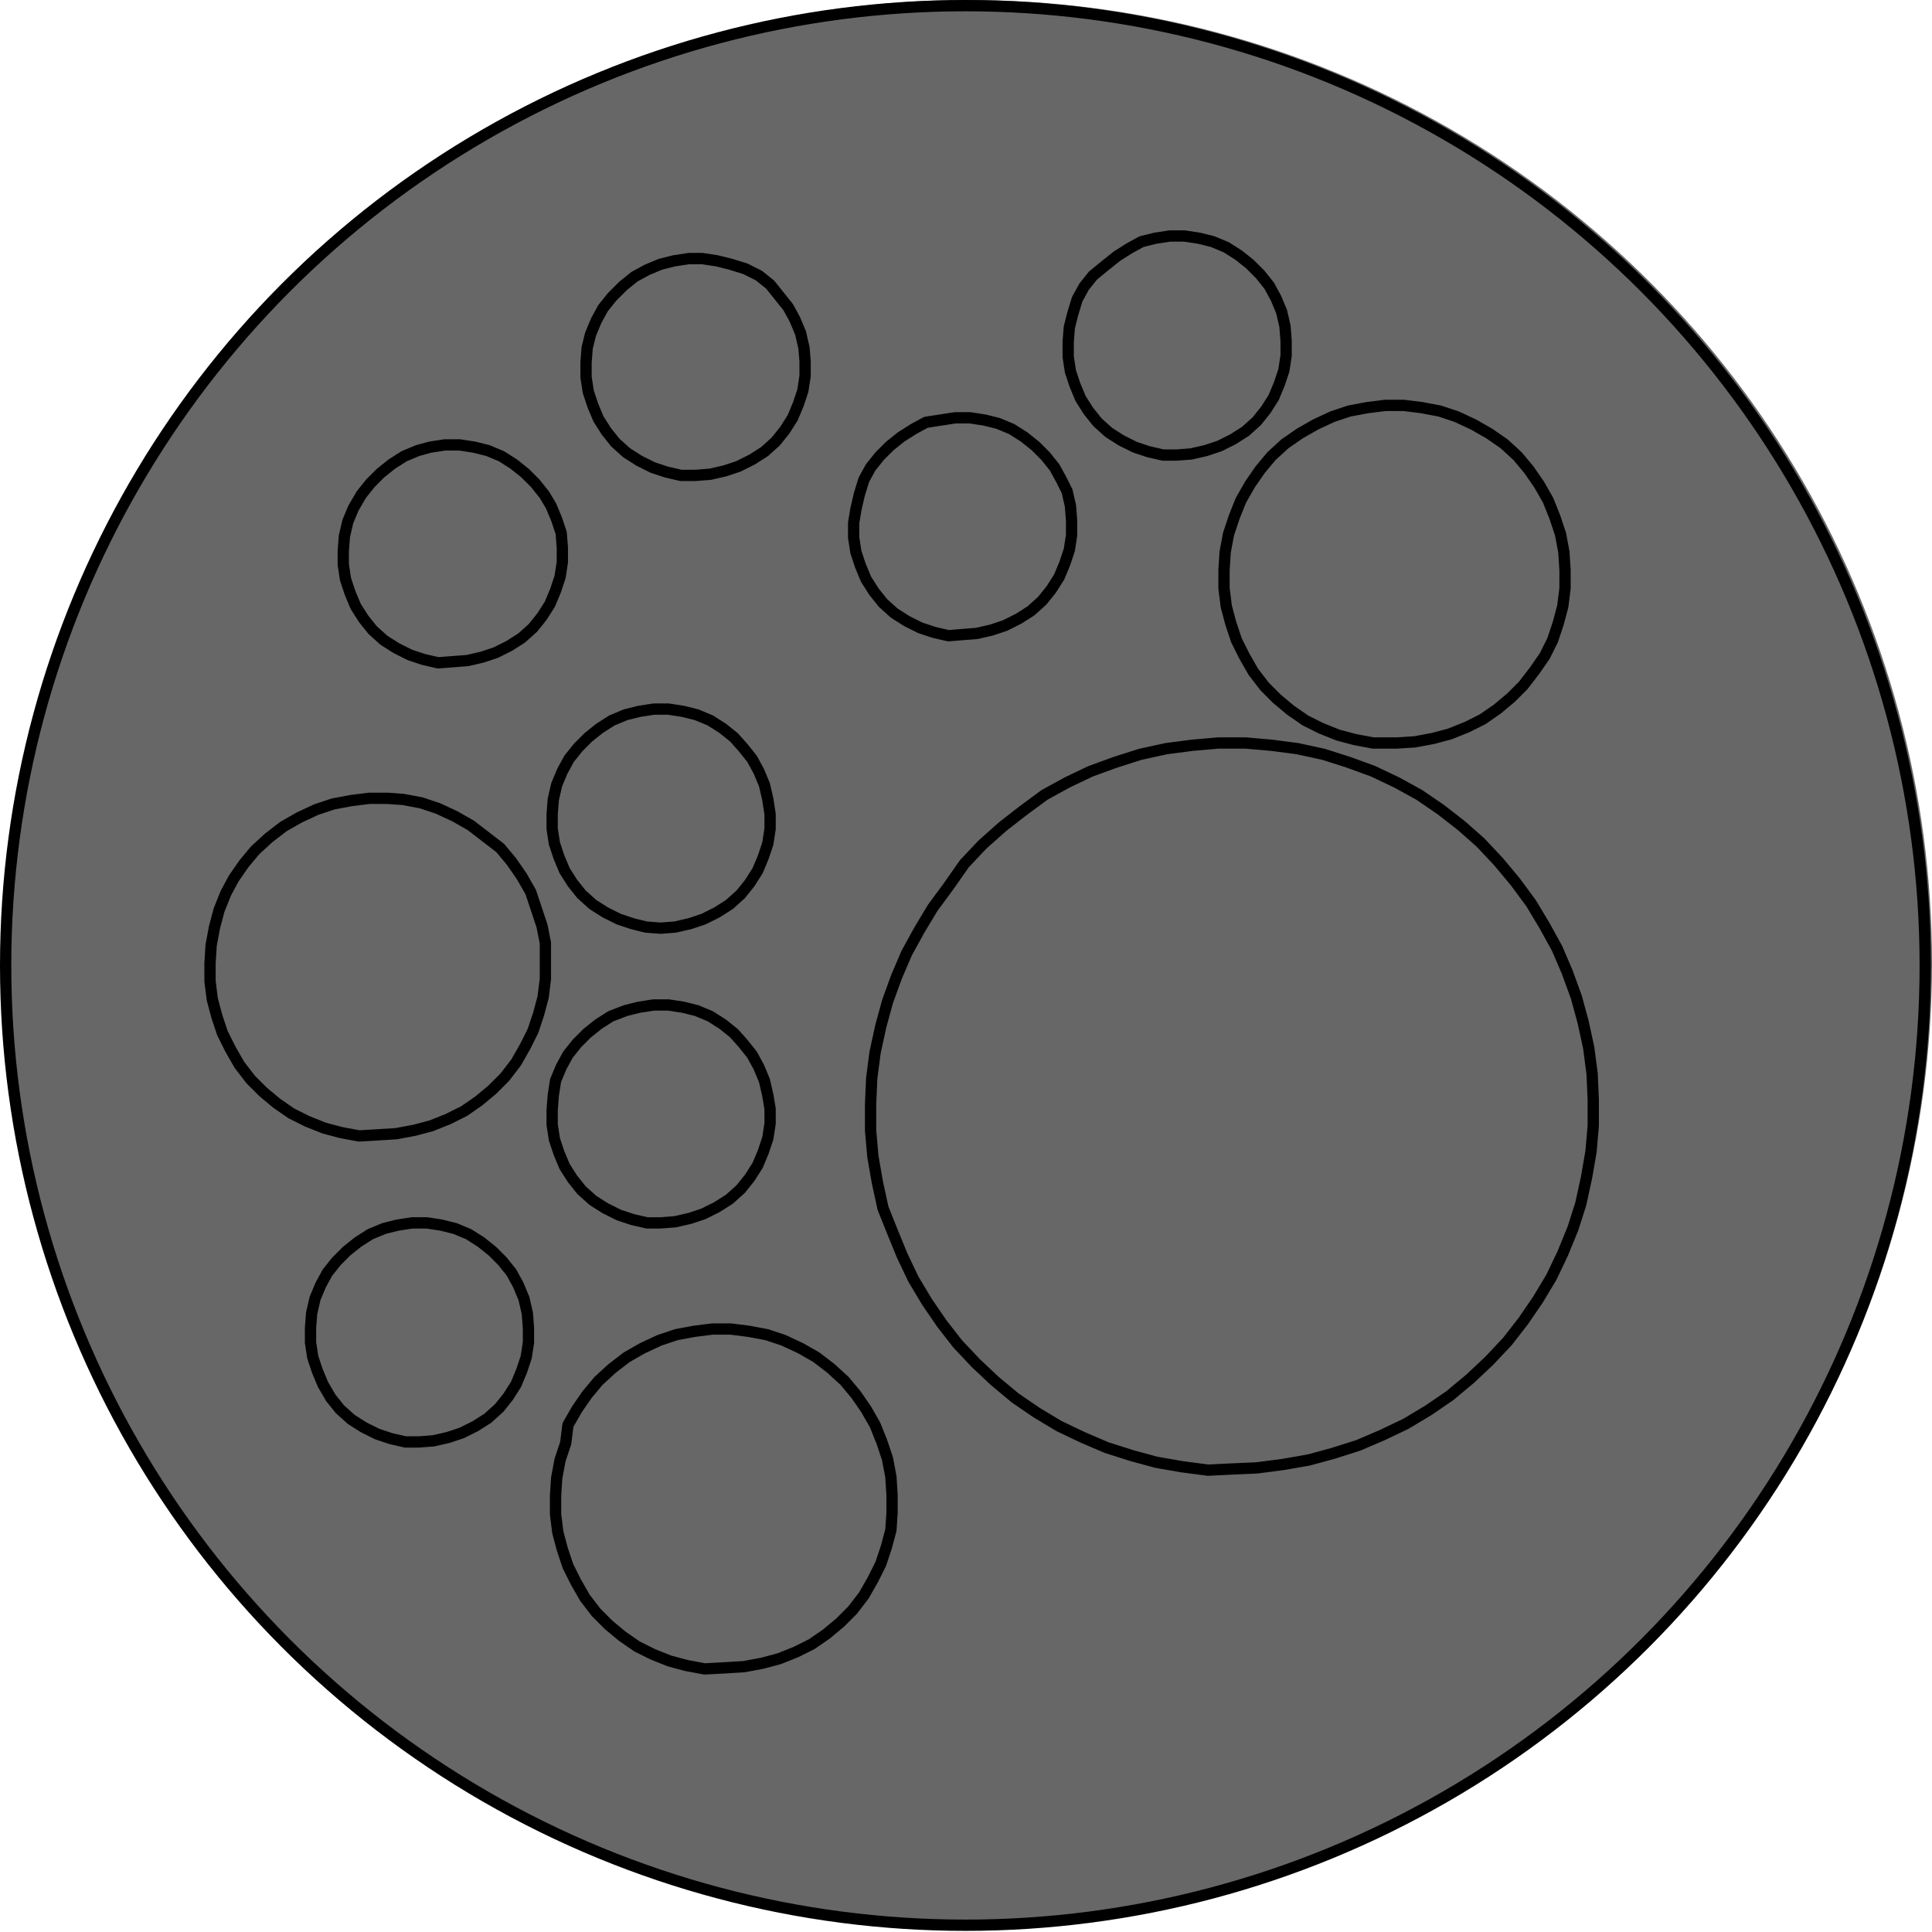 <?xml version="1.0" encoding="utf-8"?>
<!-- Generator: Adobe Illustrator 24.0.2, SVG Export Plug-In . SVG Version: 6.00 Build 0)  -->
<svg version="1.1" id="Ebene_1" xmlns="http://www.w3.org/2000/svg" xmlns:xlink="http://www.w3.org/1999/xlink" x="0px" y="0px"
	 viewBox="0 0 171.1 171.1" style="enable-background:new 0 0 171.1 171.1;" xml:space="preserve">
<style type="text/css">
	.st0{fill:#676767;}
	.st1{fill:none;stroke:#000000;stroke-linecap:round;stroke-linejoin:round;stroke-miterlimit:10;}
</style>
<circle class="st0" cx="85.8" cy="85.3" r="85.3"/>
<path class="st1" d="M64.3,147.7l1.6-0.1l1.6-0.3l1.5-0.4l1.5-0.6l1.4-0.7l1.3-0.9l1.2-1l1.1-1.1l1-1.3l0.8-1.4l0.7-1.4l0.5-1.5
	l0.4-1.5L79,134v-1.6l-0.1-1.6l-0.3-1.6l-0.5-1.5l-0.6-1.5l-0.8-1.4l-0.9-1.3l-1-1.2l-1.2-1.1l-1.3-1l-1.4-0.8l-1.5-0.7l-1.5-0.5
	l-1.6-0.3l-1.6-0.2h-1.6l-1.6,0.2l-1.6,0.3l-1.5,0.5l-1.5,0.7l-1.4,0.8l-1.3,1l-1.2,1.1l-1,1.2l-0.9,1.3l-0.8,1.4l-0.2,1.6l-0.5,1.5
	l-0.3,1.6l-0.1,1.6v1.6l0.2,1.6l0.4,1.5l0.5,1.5l0.7,1.4l0.8,1.4l1,1.3l1.1,1.1l1.2,1l1.3,0.9l1.4,0.7l1.5,0.6l1.5,0.4l1.6,0.3
	L64.3,147.7 M37.1,127.7l1.3-0.1l1.3-0.3l1.2-0.4l1.2-0.6l1.1-0.7l1-0.9l0.8-1l0.7-1.1l0.5-1.2l0.4-1.2l0.2-1.3v-1.3l-0.1-1.3
	l-0.3-1.3l-0.5-1.2l-0.6-1.1l-0.8-1l-0.9-0.9l-1-0.8l-1.1-0.7l-1.2-0.5l-1.2-0.3l-1.3-0.2h-1.3l-1.3,0.2l-1.2,0.3l-1.2,0.5l-1.1,0.7
	l-1,0.8l-0.9,0.9l-0.8,1l-0.6,1.1l-0.5,1.2l-0.3,1.3l-0.1,1.3v1.3l0.2,1.3l0.4,1.2l0.5,1.2l0.7,1.2l0.8,1l1,0.9l1.1,0.7l1.2,0.6
	l1.2,0.4l1.3,0.3H37.1 M85.2,56.2l1.3-0.1l1.3-0.3l1.2-0.4l1.2-0.6l1.1-0.7l1-0.9l0.8-1l0.7-1.1l0.5-1.2l0.4-1.2l0.2-1.3v-1.3
	l-0.1-1.3l-0.3-1.3l-0.5-1l-0.6-1.1l-0.8-1l-0.9-0.9l-1-0.8L89.6,38l-1.2-0.5l-1.2-0.3L85.9,37h-1.3l-1.3,0.2L82,37.4L80.9,38
	l-1.1,0.7l-1,0.8l-0.9,0.9l-0.8,1l-0.6,1.1l-0.4,1.3l-0.3,1.3l-0.2,1.2v1.3l0.2,1.3l0.4,1.2l0.5,1.2l0.7,1.1l0.8,1l1,0.9l1.1,0.7
	l1.2,0.6l1.2,0.4l1.3,0.3L85.2,56.2 M123.7,65.8l1.6-0.1l1.6-0.3l1.5-0.4l1.5-0.6l1.4-0.7l1.3-0.9l1.2-1l1.1-1.1l1-1.3l0.9-1.3
	l0.7-1.4l0.5-1.5l0.4-1.5l0.2-1.6v-1.6l-0.1-1.6l-0.3-1.6l-0.5-1.5l-0.6-1.5l-0.8-1.4l-0.9-1.3l-1-1.2l-1.2-1.1l-1.3-0.9l-1.4-0.8
	l-1.5-0.7l-1.5-0.5l-1.6-0.3l-1.6-0.2h-1.6l-1.6,0.2l-1.6,0.3l-1.5,0.5l-1.5,0.7l-1.4,0.8l-1.3,0.9l-1.2,1.1l-1,1.2l-0.9,1.3
	l-0.8,1.4l-0.6,1.5l-0.5,1.5l-0.3,1.6l-0.1,1.6v1.6l0.2,1.6l0.4,1.5l0.5,1.5l0.7,1.4l0.8,1.4l1,1.3l1.1,1.1l1.2,1l1.3,0.9l1.4,0.7
	l1.5,0.6l1.5,0.4l1.6,0.3H123.7 M109,130.1l2.3-0.1l2.3-0.3l2.3-0.4l2.2-0.6l2.2-0.7l2.1-0.9l2.1-1l2-1.2l1.9-1.3l1.8-1.5l1.7-1.6
	l1.6-1.7l1.4-1.8l1.3-1.9l1.2-2l1-2.1l0.9-2.2l0.7-2.2l0.5-2.3l0.4-2.3l0.2-2.3v-2.3l-0.1-2.3l-0.3-2.3l-0.5-2.3l-0.6-2.2l-0.8-2.2
	l-0.9-2.1l-1.1-2l-1.2-2l-1.4-1.9l-1.5-1.8l-1.6-1.7l-1.7-1.5l-1.8-1.4l-1.9-1.3l-2-1.1l-2.1-1l-2.2-0.8l-2.2-0.7l-2.3-0.5l-2.3-0.3
	l-2.3-0.2h-2.4l-2.3,0.2l-2.3,0.3l-2.3,0.5l-2.2,0.7l-2.2,0.8l-2.1,1l-2,1.1l-1.9,1.4l-1.8,1.4L87,74.8l-1.6,1.7l-1.4,2l-1.4,1.9
	l-1.2,2l-1.1,2l-0.9,2.1l-0.8,2.2L78,90.9l-0.5,2.3l-0.3,2.3l-0.1,2.3v2.3l0.2,2.3l0.4,2.3l0.5,2.3l0.8,2l0.9,2.2l1,2.1l1.2,2
	l1.3,1.9l1.4,1.8l1.6,1.7l1.7,1.6l1.8,1.5l1.9,1.3l2,1.2l2.1,1l2.1,0.9l2.2,0.7l2.2,0.6l2.3,0.4l2.3,0.3L109,130.1 M58.5,108.3
	l1.3-0.1l1.3-0.3l1.2-0.4l1.2-0.6l1.1-0.7l1-0.9l0.8-1l0.7-1.1l0.5-1.2l0.4-1.2l0.2-1.3v-1.3L68,97l-0.3-1.3l-0.5-1.2l-0.6-1.1
	l-0.8-1L65,91.5l-1-0.8L62.9,90l-1.2-0.5l-1.2-0.3L59.2,89h-1.3l-1.3,0.2l-1.2,0.3L54.1,90L53,90.7l-1,0.8l-0.9,0.9l-0.8,1l-0.6,1.1
	l-0.5,1.2L49,97l-0.1,1.3v1.3l0.2,1.3l0.4,1.2l0.5,1.2l0.7,1.1l0.8,1l1,0.9l1.1,0.7l1.2,0.6L56,108l1.3,0.3H58.5 M58.5,82.2l1.3-0.1
	l1.3-0.3l1.2-0.4l1.2-0.6l1.1-0.7l1-0.9l0.8-1l0.7-1.1l0.5-1.2l0.4-1.2l0.2-1.3v-1.3L68,70.8l-0.3-1.3l-0.5-1.2l-0.6-1.1l-0.8-1
	L65,65.3l-1-0.8l-1.1-0.7l-1.2-0.5L60.5,63l-1.3-0.2h-1.3L56.6,63l-1.2,0.3l-1.2,0.5l-1.1,0.7l-1,0.8l-0.9,0.9l-0.8,1l-0.6,1.1
	l-0.5,1.2L49,70.8l-0.1,1.3v1.3l0.2,1.3l0.4,1.2l0.5,1.2l0.7,1.1l0.8,1l1,0.9l1.1,0.7l1.2,0.6l1.2,0.4l1.2,0.3L58.5,82.2
	 M104.2,40.3l1.3-0.1l1.3-0.3l1.2-0.4l1.2-0.6l1.1-0.7l1-0.9l0.8-1l0.7-1.1l0.5-1.2l0.4-1.2l0.2-1.3v-1.3l-0.1-1.3l-0.3-1.3
	l-0.5-1.2l-0.6-1.1l-0.8-1l-0.9-0.9l-1-0.8l-1.1-0.7l-1.2-0.5l-1.2-0.3l-1.3-0.2h-1.3l-1.3,0.2l-1.2,0.3L100,22l-1.1,0.7l-1,0.8
	l-1.1,0.9l-0.8,1l-0.6,1.1L95,27.8L94.7,29l-0.1,1.3v1.3l0.2,1.3l0.4,1.2l0.5,1.2l0.7,1.1l0.8,1l1,0.9l1.1,0.7l1.2,0.6l1.2,0.4
	l1.3,0.3H104.2 M61.6,42.1l1.3-0.1l1.3-0.3l1.2-0.4l1.2-0.6l1.1-0.7l1-0.9l0.8-1l0.7-1.1l0.5-1.2l0.4-1.2l0.2-1.3V32l-0.1-1.2
	l-0.3-1.3l-0.5-1.2l-0.6-1.1l-0.8-1l-0.8-1l-1-0.8L66,23.8l-1.3-0.4l-1.2-0.3l-1.3-0.2H61l-1.3,0.2l-1.2,0.3l-1.2,0.5l-1.1,0.6
	l-1,0.8l-1,1l-0.8,1l-0.6,1.1l-0.5,1.2L52,30.8l-0.1,1.3v1.3l0.2,1.3l0.4,1.2l0.5,1.2l0.7,1.1l0.8,1l1,0.9l1.1,0.7l1.2,0.6l1.2,0.4
	l1.3,0.3H61.6 M40.1,58.6l1.3-0.1l1.3-0.3l1.2-0.4l1.2-0.6l1.1-0.7l1-0.9l0.8-1l0.7-1.1l0.5-1.2l0.4-1.2l0.2-1.3v-1.3l-0.1-1.3
	L49.3,46l-0.5-1.2l-0.6-1l-0.8-1l-0.9-0.9l-1-0.8l-1.1-0.7l-1.2-0.5L42,39.6l-1.3-0.2h-1.3l-1.3,0.2L37,39.9l-1.2,0.5l-1.1,0.7
	l-1,0.8l-0.9,0.9l-0.8,1L31.3,45l-0.5,1.2l-0.3,1.3l-0.1,1.3V50l0.2,1.3l0.4,1.2l0.5,1.2l0.7,1.1l0.8,1l1,0.9l1.1,0.7l1.2,0.6
	l1.2,0.4l1.3,0.3L40.1,58.6 M33.5,100.5l1.6-0.1l1.6-0.3l1.5-0.4l1.5-0.6l1.4-0.7l1.3-0.9l1.2-1l1.1-1.1l1-1.3l0.8-1.4l0.7-1.4
	l0.5-1.5l0.4-1.5l0.2-1.6v-1.6v-1.6L48,82l-0.5-1.5L47,79l-0.8-1.4l-0.9-1.3l-1-1.2l-1.3-1l-1.3-1l-1.4-0.8l-1.5-0.7l-1.5-0.5
	l-1.6-0.3l-1.4-0.1h-1.6l-1.6,0.2l-1.6,0.3L28,71.7l-1.5,0.7l-1.4,0.8l-1.3,1l-1.2,1.1l-1,1.2l-0.9,1.3L20,79.1l-0.6,1.5L19,82.1
	l-0.3,1.6l-0.1,1.6v1.6l0.2,1.6l0.4,1.5l0.5,1.5l0.7,1.4l0.8,1.4l1,1.3l1.1,1.1l1.2,1l1.3,0.9l1.4,0.7l1.5,0.6l1.5,0.4l1.6,0.3
	L33.5,100.5"/>
<circle class="st1" cx="85.5" cy="85.5" r="85"/>
</svg>
